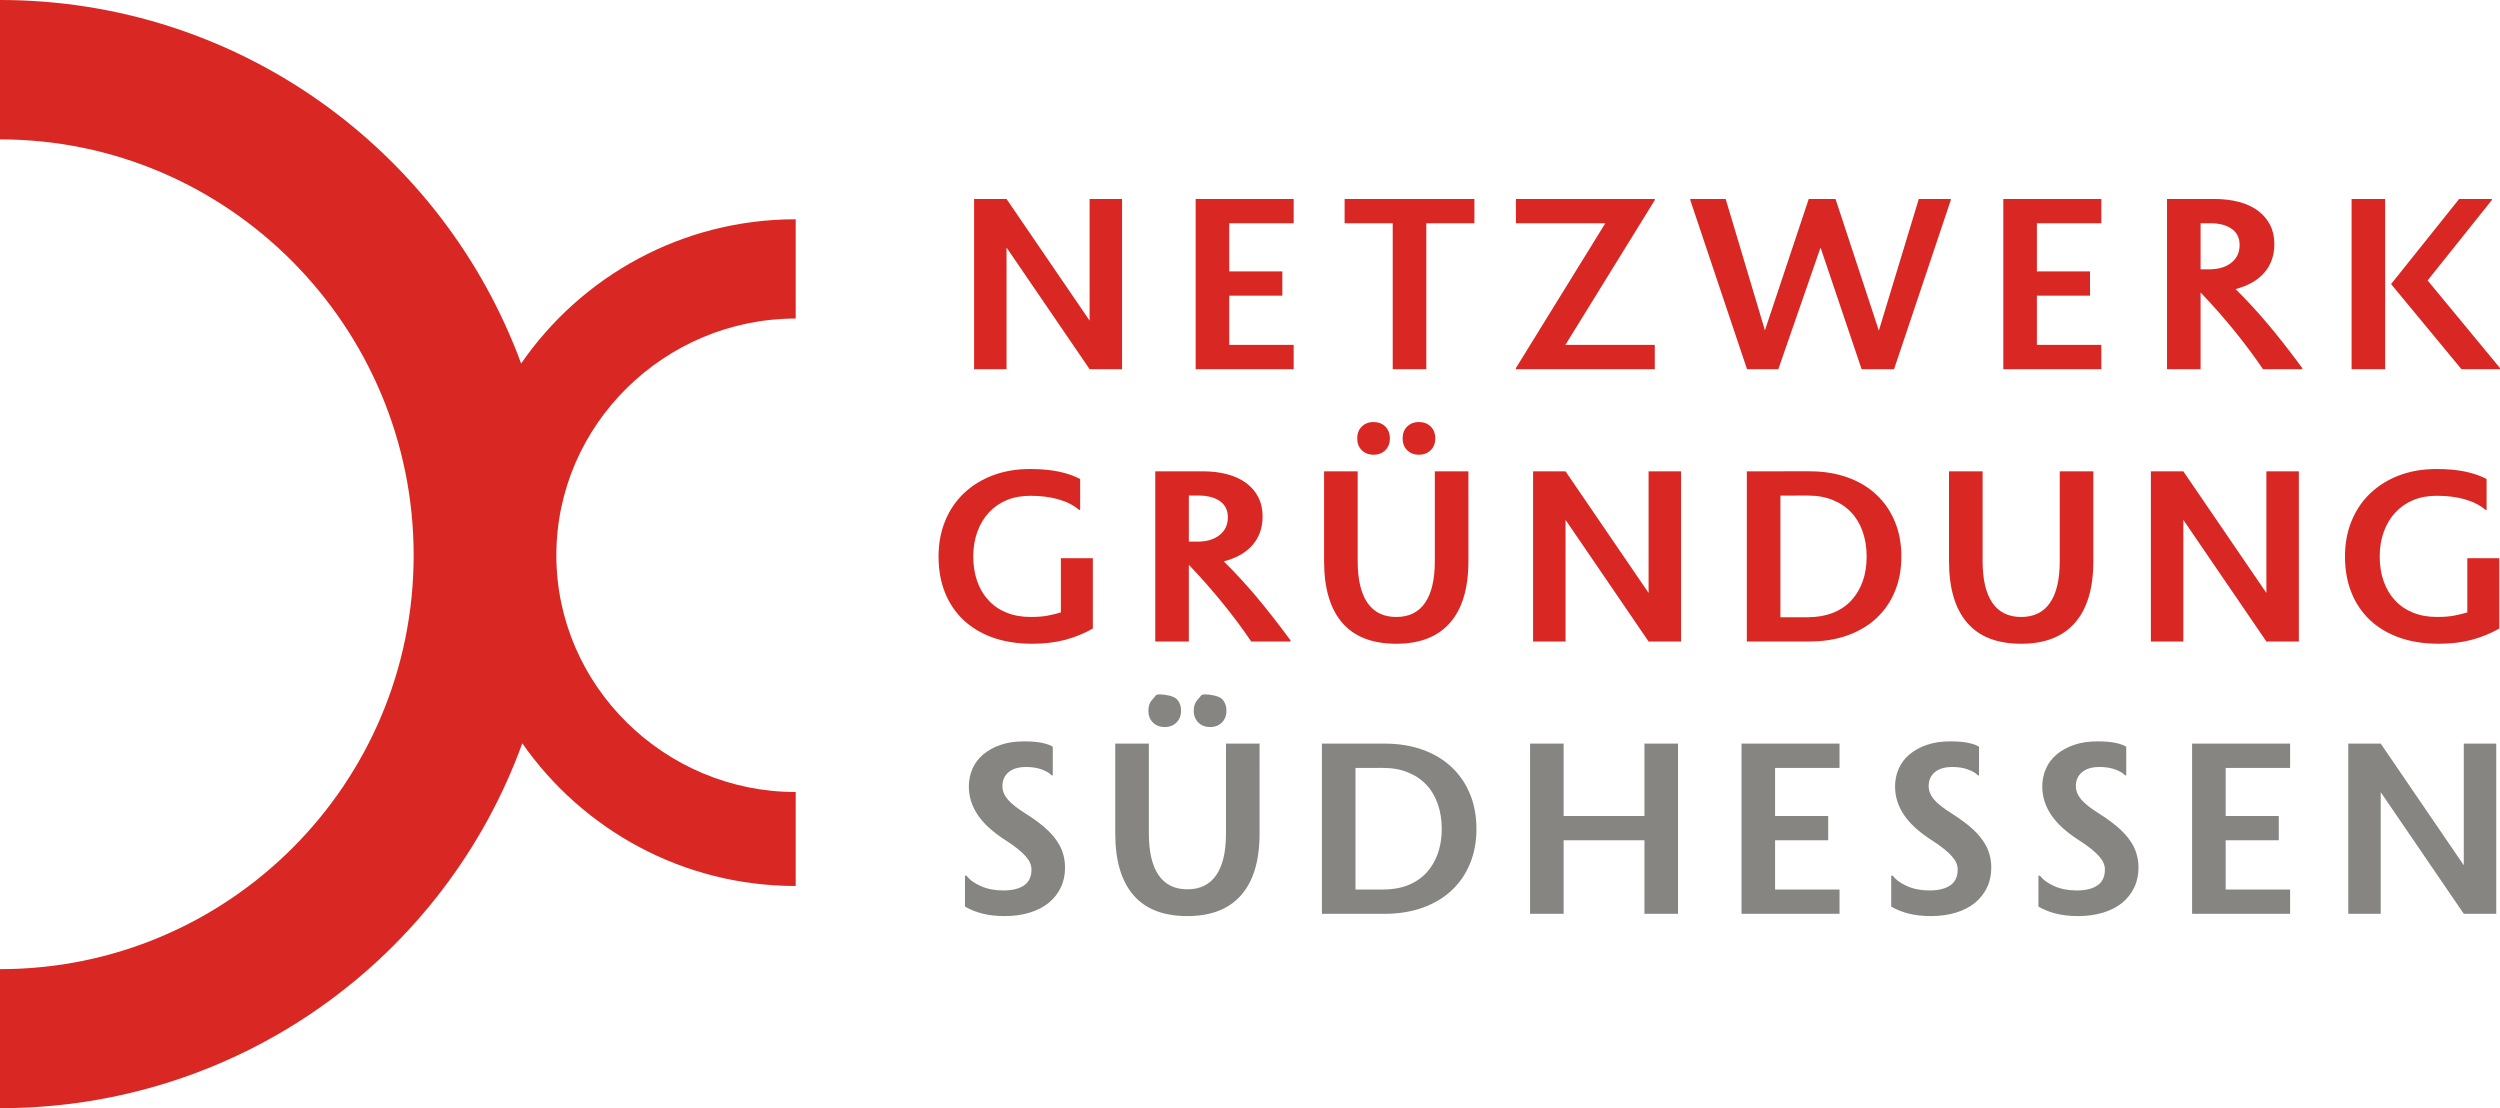 <?xml version="1.0" encoding="UTF-8" standalone="no"?>
<svg
   xmlns:dc="http://purl.org/dc/elements/1.1/"
   xmlns:cc="http://creativecommons.org/ns#"
   xmlns:rdf="http://www.w3.org/1999/02/22-rdf-syntax-ns#"
   xmlns:svg="http://www.w3.org/2000/svg"
   xmlns="http://www.w3.org/2000/svg"
   xmlns:sodipodi="http://sodipodi.sourceforge.net/DTD/sodipodi-0.dtd"
   xmlns:inkscape="http://www.inkscape.org/namespaces/inkscape"
   width="363.539pt"
   height="161.148pt"
   viewBox="0 0 363.539 161.148"
   version="1.1"
   id="svg36"
   sodipodi:docname="Netzwerk Gründung Südhessen.svg"
   inkscape:version="0.92.2 (5c3e80d, 2017-08-06)">
  <defs
     id="defs40" />
  <sodipodi:namedview
     pagecolor="#ffffff"
     bordercolor="#666666"
     borderopacity="1"
     objecttolerance="10"
     gridtolerance="10"
     guidetolerance="10"
     inkscape:pageopacity="0"
     inkscape:pageshadow="2"
     inkscape:window-width="2736"
     inkscape:window-height="1730"
     id="namedview38"
     showgrid="false"
     fit-margin-top="0"
     fit-margin-left="0"
     fit-margin-right="0"
     fit-margin-bottom="0"
     inkscape:zoom="1.3986742"
     inkscape:cx="317.33333"
     inkscape:cy="409.53264"
     inkscape:window-x="-11"
     inkscape:window-y="-11"
     inkscape:window-maximized="1"
     inkscape:current-layer="svg36" />
  <g
     id="surface1"
     transform="translate(-68,-567.426)">
    <path
       style="fill:#878582;fill-opacity:1;fill-rule:nonzero;stroke:none"
       d="m 208.551,694.766 h -0.23 v 4.488 c 0.746,0.438 1.594,0.781 2.539,1.023 0.949,0.242 2.027,0.363 3.234,0.363 1.32,0 2.527,-0.168 3.617,-0.496 1.086,-0.332 2.012,-0.805 2.77,-1.418 0.758,-0.617 1.348,-1.359 1.766,-2.23 0.418,-0.867 0.625,-1.832 0.625,-2.887 0,-0.727 -0.098,-1.418 -0.297,-2.078 -0.195,-0.66 -0.52,-1.309 -0.973,-1.945 -0.449,-0.641 -1.031,-1.266 -1.746,-1.883 -0.715,-0.617 -1.59,-1.254 -2.625,-1.914 -1.277,-0.793 -2.172,-1.496 -2.691,-2.113 -0.516,-0.613 -0.773,-1.266 -0.773,-1.945 0,-0.836 0.297,-1.508 0.891,-2.012 0.594,-0.508 1.453,-0.762 2.574,-0.762 0.879,0 1.648,0.129 2.309,0.383 0.66,0.25 1.121,0.531 1.387,0.84 h 0.164 v -4.16 c -0.309,-0.219 -0.812,-0.406 -1.516,-0.559 -0.707,-0.156 -1.586,-0.23 -2.641,-0.23 -1.297,0 -2.441,0.168 -3.434,0.512 -0.988,0.34 -1.828,0.801 -2.523,1.387 -0.691,0.582 -1.215,1.273 -1.566,2.078 -0.352,0.801 -0.527,1.664 -0.527,2.59 0,1.449 0.422,2.816 1.27,4.09 0.848,1.277 2.172,2.5 3.977,3.664 0.727,0.461 1.336,0.891 1.832,1.289 0.492,0.395 0.891,0.762 1.188,1.105 0.297,0.34 0.512,0.664 0.641,0.973 0.133,0.309 0.199,0.625 0.199,0.957 0,1.031 -0.355,1.797 -1.07,2.293 -0.715,0.496 -1.723,0.742 -3.02,0.742 -1.234,0 -2.324,-0.207 -3.27,-0.629 -0.945,-0.418 -1.637,-0.922 -2.078,-1.516 z m 30.531,-22.277 c 0.441,-0.438 0.66,-1.012 0.66,-1.715 0,-0.703 -0.219,-1.277 -0.66,-1.715 -0.438,-0.441 -1.719,-0.66 -2.426,-0.66 -0.703,0 -0.566,0.219 -1.004,0.66 -0.441,0.438 -0.66,1.012 -0.66,1.715 0,0.703 0.219,1.277 0.66,1.715 0.438,0.441 1.012,0.66 1.715,0.66 0.703,0 1.277,-0.219 1.715,-0.66 z m 6.602,0 c 0.438,-0.438 0.66,-1.012 0.66,-1.715 0,-0.703 -0.223,-1.277 -0.66,-1.715 -0.441,-0.441 -1.723,-0.66 -2.426,-0.66 -0.703,0 -0.566,0.219 -1.008,0.66 -0.438,0.438 -0.66,1.012 -0.66,1.715 0,0.703 0.223,1.277 0.66,1.715 0.441,0.441 1.012,0.66 1.719,0.66 0.703,0 1.273,-0.219 1.715,-0.66 z m 5.477,3.07 h -4.883 v 13.07 c 0,2.66 -0.473,4.68 -1.418,6.055 -0.949,1.375 -2.344,2.062 -4.191,2.062 -1.848,0 -3.246,-0.688 -4.191,-2.062 -0.945,-1.375 -1.418,-3.395 -1.418,-6.055 v -13.07 h -4.887 v 13.07 c 0,3.914 0.875,6.895 2.625,8.941 1.75,2.047 4.371,3.07 7.871,3.07 3.43,0 6.039,-1.02 7.82,-3.055 1.781,-2.035 2.672,-5.02 2.672,-8.957 z m 9.066,0 v 24.75 h 9.074 c 2.07,0 3.93,-0.297 5.578,-0.891 1.648,-0.594 3.051,-1.43 4.207,-2.508 1.156,-1.078 2.047,-2.375 2.672,-3.895 0.629,-1.52 0.941,-3.199 0.941,-5.047 0,-1.871 -0.312,-3.566 -0.941,-5.082 -0.625,-1.52 -1.516,-2.824 -2.672,-3.91 -1.156,-1.09 -2.559,-1.934 -4.207,-2.527 -1.648,-0.594 -3.496,-0.891 -5.543,-0.891 z m 8.879,3.531 c 1.34,0 2.543,0.215 3.613,0.645 1.066,0.43 1.961,1.027 2.688,1.797 0.727,0.77 1.281,1.707 1.668,2.805 0.383,1.102 0.578,2.312 0.578,3.633 0,1.316 -0.195,2.516 -0.578,3.594 -0.387,1.078 -0.941,2.008 -1.668,2.789 -0.727,0.781 -1.621,1.383 -2.688,1.801 -1.07,0.418 -2.285,0.625 -3.648,0.625 h -3.961 v -17.688 z m 38.023,21.219 h 4.883 v -24.75 h -4.883 v 10.527 h -11.75 v -10.527 h -4.883 v 24.75 h 4.883 v -10.691 h 11.75 z m 14.113,0 h 14.254 v -3.531 H 326.125 v -7.16 h 7.723 v -3.531 H 326.125 v -6.996 h 9.371 v -3.531 h -14.254 z m 22,-5.543 h -0.23 v 4.488 c 0.746,0.438 1.594,0.781 2.539,1.023 0.945,0.242 2.023,0.363 3.234,0.363 1.32,0 2.523,-0.168 3.613,-0.496 1.09,-0.332 2.012,-0.805 2.773,-1.418 0.758,-0.617 1.348,-1.359 1.766,-2.23 0.418,-0.867 0.625,-1.832 0.625,-2.887 0,-0.727 -0.098,-1.418 -0.297,-2.078 -0.195,-0.66 -0.523,-1.309 -0.973,-1.945 -0.449,-0.641 -1.035,-1.266 -1.75,-1.883 -0.715,-0.617 -1.59,-1.254 -2.621,-1.914 -1.277,-0.793 -2.176,-1.496 -2.691,-2.113 -0.516,-0.613 -0.773,-1.266 -0.773,-1.945 0,-0.836 0.297,-1.508 0.891,-2.012 0.594,-0.508 1.453,-0.762 2.574,-0.762 0.879,0 1.648,0.129 2.309,0.383 0.66,0.25 1.121,0.531 1.387,0.84 h 0.164 v -4.16 c -0.309,-0.219 -0.812,-0.406 -1.516,-0.559 -0.707,-0.156 -1.586,-0.23 -2.641,-0.23 -1.301,0 -2.441,0.168 -3.434,0.512 -0.988,0.34 -1.832,0.801 -2.523,1.387 -0.695,0.582 -1.215,1.273 -1.566,2.078 -0.355,0.801 -0.531,1.664 -0.531,2.59 0,1.449 0.426,2.816 1.273,4.09 0.844,1.277 2.172,2.5 3.977,3.664 0.727,0.461 1.336,0.891 1.828,1.289 0.496,0.395 0.895,0.762 1.191,1.105 0.297,0.34 0.512,0.664 0.641,0.973 0.133,0.309 0.199,0.625 0.199,0.957 0,1.031 -0.359,1.797 -1.074,2.293 -0.715,0.496 -1.719,0.742 -3.016,0.742 -1.234,0 -2.324,-0.207 -3.27,-0.629 -0.945,-0.418 -1.637,-0.922 -2.078,-1.516 z m 21.406,0 h -0.23 v 4.488 c 0.746,0.438 1.594,0.781 2.539,1.023 0.945,0.242 2.023,0.363 3.234,0.363 1.32,0 2.527,-0.168 3.613,-0.496 1.09,-0.332 2.016,-0.805 2.773,-1.418 0.758,-0.617 1.348,-1.359 1.766,-2.23 0.418,-0.867 0.625,-1.832 0.625,-2.887 0,-0.727 -0.098,-1.418 -0.297,-2.078 -0.195,-0.66 -0.523,-1.309 -0.973,-1.945 -0.453,-0.641 -1.035,-1.266 -1.75,-1.883 -0.715,-0.617 -1.59,-1.254 -2.621,-1.914 -1.277,-0.793 -2.176,-1.496 -2.691,-2.113 -0.516,-0.613 -0.773,-1.266 -0.773,-1.945 0,-0.836 0.297,-1.508 0.891,-2.012 0.594,-0.508 1.449,-0.762 2.574,-0.762 0.879,0 1.648,0.129 2.309,0.383 0.66,0.25 1.121,0.531 1.387,0.84 h 0.164 v -4.16 c -0.309,-0.219 -0.812,-0.406 -1.516,-0.559 -0.707,-0.156 -1.586,-0.23 -2.641,-0.23 -1.301,0 -2.441,0.168 -3.434,0.512 -0.988,0.34 -1.832,0.801 -2.523,1.387 -0.691,0.582 -1.215,1.273 -1.566,2.078 -0.355,0.801 -0.531,1.664 -0.531,2.59 0,1.449 0.426,2.816 1.273,4.09 0.844,1.277 2.172,2.5 3.977,3.664 0.723,0.461 1.336,0.891 1.832,1.289 0.492,0.395 0.891,0.762 1.188,1.105 0.297,0.34 0.512,0.664 0.641,0.973 0.133,0.309 0.199,0.625 0.199,0.957 0,1.031 -0.359,1.797 -1.07,2.293 -0.719,0.496 -1.723,0.742 -3.023,0.742 -1.23,0 -2.32,-0.207 -3.266,-0.629 -0.945,-0.418 -1.637,-0.922 -2.078,-1.516 z m 22.117,5.543 h 14.254 v -3.531 h -9.371 v -7.16 h 7.723 v -3.531 h -7.723 v -6.996 h 9.371 v -3.531 h -14.254 z m 39.508,0 h 4.719 v -24.75 h -4.719 v 17.688 l -12.078,-17.688 h -4.719 v 24.75 h 4.719 v -17.688 l 12.078,17.688"
       id="path27"
       inkscape:connector-curvature="0" />
    <path
       style="fill:#d92823;fill-opacity:1;fill-rule:nonzero;stroke:none"
       d="m 221.902,640.035 c 1.211,0.34 2.211,0.852 3.004,1.535 h 0.164 v -4.488 c -0.812,-0.441 -1.82,-0.793 -3.02,-1.059 -1.199,-0.262 -2.621,-0.395 -4.273,-0.395 -1.98,0 -3.785,0.309 -5.41,0.926 -1.629,0.613 -3.031,1.484 -4.207,2.605 -1.18,1.121 -2.086,2.465 -2.723,4.027 -0.641,1.559 -0.957,3.289 -0.957,5.18 0,1.914 0.305,3.648 0.922,5.199 0.617,1.551 1.508,2.879 2.672,3.992 1.168,1.109 2.594,1.969 4.277,2.574 1.68,0.602 3.602,0.906 5.758,0.906 1.781,0 3.387,-0.191 4.816,-0.578 1.43,-0.383 2.762,-0.93 3.992,-1.633 v -10.23 h -4.652 v 7.887 c -0.594,0.176 -1.227,0.332 -1.898,0.461 -0.672,0.133 -1.5,0.199 -2.488,0.199 -1.301,0 -2.465,-0.207 -3.5,-0.625 -1.035,-0.418 -1.91,-1.012 -2.621,-1.785 -0.719,-0.77 -1.27,-1.691 -1.652,-2.77 -0.383,-1.078 -0.578,-2.277 -0.578,-3.598 0,-1.32 0.199,-2.523 0.594,-3.613 0.398,-1.09 0.957,-2.023 1.684,-2.805 0.727,-0.781 1.594,-1.383 2.605,-1.801 1.016,-0.418 2.148,-0.625 3.402,-0.625 1.516,0 2.879,0.172 4.09,0.512 z m 20.426,-0.547 c 1.273,0 2.297,0.273 3.07,0.812 0.77,0.539 1.152,1.324 1.152,2.355 0,1.078 -0.402,1.938 -1.203,2.574 -0.805,0.641 -1.863,0.957 -3.184,0.957 H 240.875 v -6.699 z m 13.332,21.223 v -0.168 c -1.715,-2.332 -3.344,-4.414 -4.883,-6.254 -1.543,-1.836 -3.148,-3.578 -4.82,-5.23 1.848,-0.484 3.25,-1.285 4.207,-2.406 0.957,-1.125 1.438,-2.5 1.438,-4.125 0,-1.059 -0.211,-1.992 -0.629,-2.805 -0.418,-0.816 -1.004,-1.504 -1.766,-2.062 -0.758,-0.562 -1.676,-0.984 -2.754,-1.273 -1.078,-0.285 -2.277,-0.426 -3.598,-0.426 h -6.863 v 24.75 h 4.883 v -11.156 c 0.926,0.969 1.781,1.902 2.574,2.805 0.793,0.902 1.551,1.801 2.277,2.691 0.727,0.891 1.434,1.797 2.129,2.723 0.691,0.922 1.391,1.902 2.094,2.938 z m 13.789,-27.82 c 0.441,-0.441 0.66,-1.012 0.66,-1.715 0,-0.707 -0.219,-1.277 -0.66,-1.719 -0.438,-0.438 -1.012,-0.66 -1.715,-0.66 -0.703,0 -1.273,0.223 -1.715,0.66 -0.441,0.441 -0.66,1.012 -0.66,1.719 0,0.703 0.219,1.273 0.66,1.715 0.441,0.438 1.012,0.66 1.715,0.66 0.703,0 1.277,-0.223 1.715,-0.66 z m 6.602,0 c 0.441,-0.441 0.66,-1.012 0.66,-1.715 0,-0.707 -0.219,-1.277 -0.66,-1.719 -0.441,-0.438 -1.012,-0.66 -1.715,-0.66 -0.703,0 -1.277,0.223 -1.719,0.66 -0.438,0.441 -0.656,1.012 -0.656,1.719 0,0.703 0.219,1.273 0.656,1.715 0.441,0.438 1.016,0.66 1.719,0.66 0.703,0 1.273,-0.223 1.715,-0.66 z m 5.477,3.07 h -4.883 v 13.066 c 0,2.66 -0.473,4.68 -1.418,6.055 -0.945,1.375 -2.344,2.062 -4.191,2.062 -1.848,0 -3.246,-0.688 -4.191,-2.062 -0.945,-1.375 -1.418,-3.395 -1.418,-6.055 v -13.066 h -4.887 v 13.066 c 0,3.914 0.875,6.898 2.625,8.941 1.75,2.047 4.371,3.07 7.871,3.07 3.434,0 6.039,-1.016 7.82,-3.051 1.781,-2.035 2.672,-5.023 2.672,-8.961 z m 26.203,24.75 h 4.719 v -24.75 h -4.719 v 17.688 l -12.078,-17.688 h -4.719 v 24.75 h 4.719 v -17.691 z m 14.285,-24.75 v 24.75 h 9.074 c 2.066,0 3.926,-0.301 5.578,-0.895 1.648,-0.594 3.051,-1.43 4.207,-2.508 1.156,-1.078 2.047,-2.375 2.672,-3.895 0.629,-1.516 0.941,-3.199 0.941,-5.047 0,-1.871 -0.312,-3.562 -0.941,-5.082 -0.625,-1.52 -1.516,-2.82 -2.672,-3.91 -1.156,-1.09 -2.559,-1.93 -4.207,-2.523 -1.652,-0.594 -3.5,-0.891 -5.547,-0.891 z m 8.875,3.527 c 1.344,0 2.547,0.215 3.617,0.645 1.066,0.43 1.961,1.027 2.688,1.801 0.727,0.77 1.281,1.703 1.668,2.805 0.383,1.098 0.574,2.309 0.574,3.629 0,1.32 -0.191,2.52 -0.574,3.598 -0.387,1.078 -0.941,2.008 -1.668,2.789 -0.727,0.781 -1.621,1.379 -2.688,1.797 -1.07,0.418 -2.285,0.629 -3.648,0.629 h -3.961 v -17.691 z m 41.512,9.539 v -13.066 h -4.883 v 13.066 c 0,2.66 -0.473,4.68 -1.418,6.055 -0.945,1.375 -2.344,2.062 -4.191,2.062 -1.848,0 -3.246,-0.688 -4.191,-2.062 -0.945,-1.375 -1.418,-3.395 -1.418,-6.055 v -13.066 h -4.887 v 13.066 c 0,3.914 0.875,6.898 2.625,8.941 1.75,2.047 4.371,3.07 7.871,3.07 3.434,0 6.039,-1.016 7.82,-3.051 1.781,-2.035 2.672,-5.023 2.672,-8.961 z m 25.164,11.684 h 4.719 v -24.75 h -4.719 v 17.688 l -12.078,-17.688 h -4.719 v 24.75 h 4.719 v -17.691 z m 28.855,-20.676 c 1.211,0.34 2.211,0.852 3.004,1.535 h 0.164 v -4.488 c -0.816,-0.441 -1.82,-0.793 -3.02,-1.059 -1.199,-0.262 -2.625,-0.395 -4.273,-0.395 -1.98,0 -3.785,0.309 -5.414,0.926 -1.625,0.613 -3.027,1.484 -4.207,2.605 -1.176,1.121 -2.082,2.465 -2.723,4.027 -0.637,1.559 -0.957,3.289 -0.957,5.18 0,1.914 0.309,3.648 0.926,5.199 0.613,1.551 1.508,2.879 2.672,3.992 1.168,1.109 2.59,1.969 4.273,2.574 1.684,0.602 3.602,0.906 5.758,0.906 1.781,0 3.391,-0.191 4.82,-0.578 1.43,-0.383 2.758,-0.93 3.992,-1.633 v -10.23 h -4.652 v 7.887 c -0.594,0.176 -1.227,0.332 -1.898,0.461 -0.672,0.133 -1.5,0.199 -2.492,0.199 -1.297,0 -2.465,-0.207 -3.496,-0.625 -1.035,-0.418 -1.91,-1.012 -2.625,-1.785 -0.715,-0.77 -1.266,-1.691 -1.648,-2.77 -0.387,-1.078 -0.578,-2.277 -0.578,-3.598 0,-1.32 0.195,-2.523 0.594,-3.613 0.395,-1.09 0.957,-2.023 1.684,-2.805 0.727,-0.781 1.594,-1.383 2.605,-1.801 1.012,-0.418 2.145,-0.625 3.398,-0.625 1.52,0 2.883,0.172 4.094,0.512"
       id="path29"
       inkscape:connector-curvature="0" />
    <path
       style="fill:#d92823;fill-opacity:1;fill-rule:nonzero;stroke:none"
       d="m 226.445,621.109 h 4.719 v -24.75 h -4.719 v 17.688 l -12.078,-17.688 h -4.719 v 24.75 h 4.719 v -17.688 z m 15.422,0 h 14.254 v -3.531 H 246.75 v -7.16 h 7.723 v -3.531 H 246.75 v -6.996 h 9.371 v -3.531 h -14.254 z m 40.535,-21.219 v -3.531 h -18.875 v 3.531 h 6.996 v 21.219 h 4.883 v -21.219 z m 6.035,21.219 h 20.195 v -3.531 h -13 l 13,-21.055 v -0.164 H 288.438 v 3.531 h 13 l -13,21.055 z m 50.27,0 h 4.719 l 8.25,-24.586 v -0.164 h -4.652 l -5.809,19.141 -6.301,-19.141 h -3.895 l -6.371,19.105 -5.707,-19.105 h -5.148 v 0.164 l 8.25,24.586 h 4.555 l 6.137,-17.688 z m 20.605,0 h 14.254 v -3.531 h -9.371 v -7.16 h 7.723 v -3.531 h -7.723 v -6.996 h 9.371 v -3.531 H 359.312 Z m 30.141,-21.219 c 1.273,0 2.297,0.27 3.066,0.809 0.77,0.539 1.156,1.324 1.156,2.359 0,1.078 -0.402,1.934 -1.203,2.574 -0.805,0.637 -1.867,0.957 -3.188,0.957 H 388 v -6.699 z m 13.332,21.219 v -0.164 c -1.719,-2.332 -3.344,-4.418 -4.887,-6.254 -1.539,-1.836 -3.145,-3.582 -4.816,-5.23 1.848,-0.484 3.25,-1.289 4.207,-2.41 0.957,-1.121 1.438,-2.496 1.438,-4.125 0,-1.055 -0.211,-1.992 -0.629,-2.805 -0.418,-0.812 -1.004,-1.5 -1.766,-2.062 -0.758,-0.562 -1.676,-0.984 -2.754,-1.27 -1.078,-0.285 -2.277,-0.43 -3.598,-0.43 h -6.863 v 24.75 H 388 v -11.156 c 0.926,0.969 1.781,1.906 2.574,2.809 0.793,0.898 1.551,1.797 2.277,2.688 0.727,0.891 1.434,1.797 2.129,2.723 0.691,0.926 1.391,1.902 2.094,2.938 z m 12.055,0 v -24.75 h -4.883 v 24.75 z m 16.699,0 v -0.164 l -10.527,-12.738 9.34,-11.684 v -0.164 h -4.754 l -9.898,12.375 10.23,12.375 h 5.609"
       id="path31"
       inkscape:connector-curvature="0" />
    <path
       style="fill:#d92823;fill-opacity:1;fill-rule:nonzero;stroke:none"
       d="m 68,728.574 v -20.219 c 33.238,0 60.152,-26.938 60.152,-60.176 0,-33.242 -26.914,-60.484 -60.152,-60.484 v -20.27 c 34.797,0 64.434,22.008 75.781,52.863 8.742,-12.672 23.363,-20.977 39.926,-20.977 v 14.434 c -19.012,0 -34.805,15.414 -34.805,34.426 0,19.012 15.793,34.426 34.805,34.426 v 13.664 c -16.461,0 -30.992,-8.203 -39.758,-20.746 -11.25,31.031 -40.961,53.059 -75.949,53.059"
       id="path33"
       inkscape:connector-curvature="0" />
  </g>
</svg>
